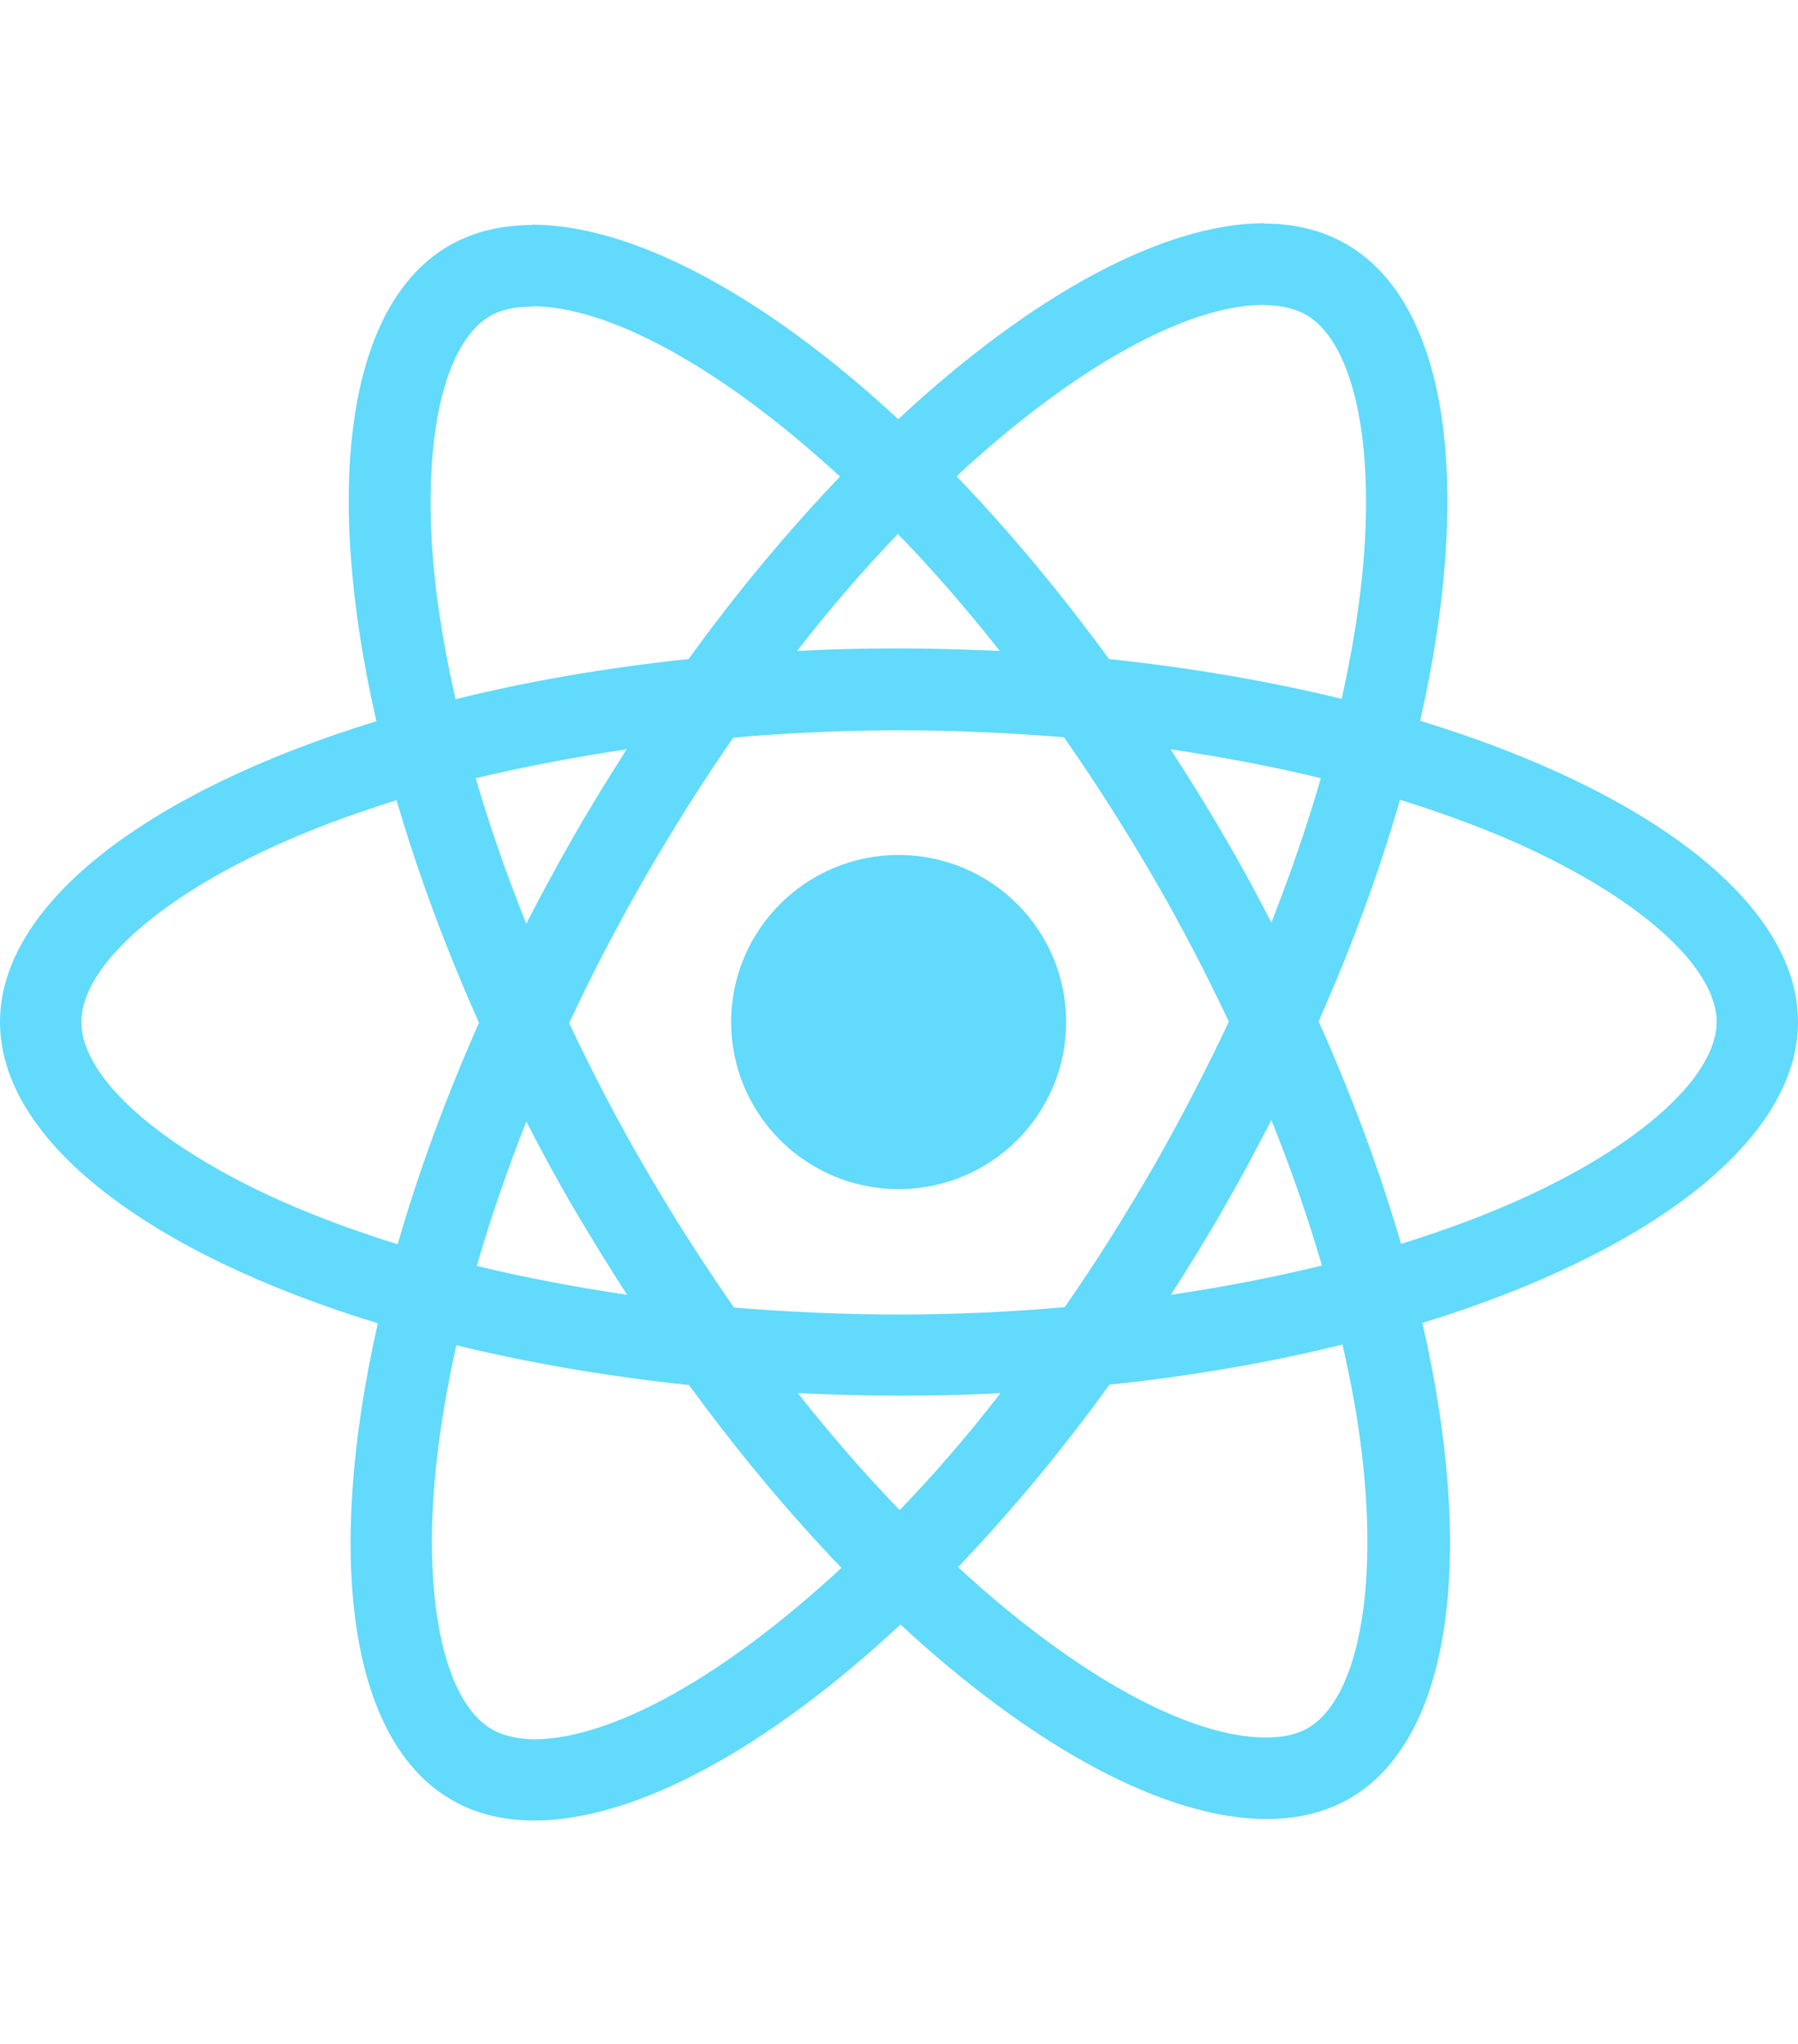 <?xml version="1.0" encoding="UTF-8"?>
<svg xmlns="http://www.w3.org/2000/svg" width="161" height="183" viewBox="0 0 161 183" fill="none">
  <path d="M161 91.516C161 80.877 147.644 70.795 127.166 64.542C131.891 43.722 129.791 27.158 120.537 21.855C118.404 20.611 115.909 20.022 113.186 20.022V27.322C114.695 27.322 115.91 27.616 116.927 28.173C121.39 30.726 123.326 40.449 121.817 52.954C121.456 56.031 120.865 59.272 120.143 62.578C113.711 61.007 106.688 59.796 99.304 59.01C94.874 52.954 90.279 47.454 85.652 42.642C96.351 32.723 106.393 27.289 113.219 27.289V19.989C104.194 19.989 92.38 26.405 80.434 37.535C68.489 26.471 56.675 20.12 47.65 20.12V27.42C54.443 27.42 64.518 32.822 75.216 42.675C70.622 47.487 66.028 52.954 61.663 59.01C54.246 59.796 47.224 61.007 40.791 62.611C40.037 59.337 39.479 56.162 39.085 53.117C37.543 40.613 39.446 30.89 43.876 28.304C44.861 27.715 46.141 27.453 47.65 27.453V20.153C44.894 20.153 42.4 20.742 40.234 21.986C31.012 27.289 28.945 43.821 33.703 64.575C13.291 70.86 0 80.91 0 91.516C0 102.155 13.357 112.238 33.834 118.491C29.109 139.31 31.209 155.875 40.463 161.178C42.596 162.422 45.09 163.011 47.847 163.011C56.872 163.011 68.686 156.595 80.631 145.465C92.577 156.529 104.391 162.88 113.415 162.88C116.172 162.88 118.666 162.291 120.832 161.047C130.054 155.744 132.121 139.212 127.363 118.458C147.709 112.205 161 102.123 161 91.516V91.516ZM118.272 69.682C117.058 73.905 115.549 78.258 113.842 82.612C112.497 79.993 111.085 77.375 109.543 74.756C108.033 72.137 106.425 69.584 104.817 67.096C109.477 67.783 113.973 68.634 118.272 69.682ZM103.242 104.545C100.682 108.964 98.057 113.155 95.333 117.05C90.444 117.476 85.488 117.705 80.5 117.705C75.545 117.705 70.589 117.476 65.732 117.083C63.009 113.187 60.35 109.03 57.791 104.643C55.297 100.355 53.032 96.001 50.965 91.615C52.999 87.228 55.297 82.841 57.758 78.553C60.318 74.134 62.943 69.944 65.667 66.048C70.556 65.623 75.512 65.393 80.5 65.393C85.455 65.393 90.411 65.623 95.268 66.015C97.991 69.911 100.65 74.068 103.209 78.455C105.703 82.743 107.968 87.097 110.035 91.484C107.968 95.87 105.703 100.257 103.242 104.545ZM113.842 100.29C115.614 104.676 117.124 109.063 118.371 113.318C114.072 114.366 109.543 115.25 104.85 115.937C106.458 113.417 108.066 110.83 109.576 108.179C111.085 105.56 112.497 102.908 113.842 100.29ZM80.566 135.218C77.514 132.076 74.462 128.573 71.442 124.743C74.396 124.874 77.415 124.972 80.467 124.972C83.552 124.972 86.604 124.907 89.59 124.743C86.637 128.573 83.585 132.076 80.566 135.218ZM56.15 115.937C51.49 115.25 46.994 114.399 42.695 113.351C43.909 109.128 45.419 104.774 47.125 100.42C48.471 103.039 49.882 105.658 51.424 108.277C52.967 110.896 54.542 113.449 56.15 115.937ZM80.402 47.814C83.454 50.957 86.505 54.46 89.525 58.29C86.571 58.159 83.552 58.061 80.5 58.061C77.415 58.061 74.363 58.126 71.377 58.29C74.33 54.46 77.382 50.957 80.402 47.814ZM56.117 67.096C54.509 69.616 52.901 72.202 51.391 74.854C49.882 77.473 48.471 80.092 47.125 82.71C45.353 78.324 43.843 73.937 42.596 69.682C46.895 68.667 51.424 67.783 56.117 67.096V67.096ZM26.418 108.081C14.8 103.138 7.285 96.656 7.285 91.516C7.285 86.377 14.8 79.862 26.418 74.952C29.24 73.741 32.325 72.661 35.508 71.646C37.379 78.062 39.84 84.74 42.892 91.582C39.873 98.391 37.444 105.036 35.606 111.42C32.358 110.405 29.273 109.292 26.418 108.081ZM44.073 154.86C39.61 152.306 37.674 142.584 39.184 130.079C39.544 127.002 40.135 123.761 40.857 120.455C47.289 122.026 54.312 123.237 61.696 124.023C66.126 130.079 70.721 135.578 75.348 140.391C64.649 150.31 54.607 155.744 47.782 155.744C46.305 155.711 45.058 155.416 44.073 154.86V154.86ZM121.915 129.915C123.457 142.42 121.554 152.143 117.124 154.729C116.139 155.318 114.859 155.58 113.35 155.58C106.557 155.58 96.482 150.179 85.784 140.325C90.378 135.513 94.972 130.046 99.337 123.99C106.754 123.204 113.776 121.993 120.209 120.389C120.963 123.695 121.554 126.871 121.915 129.915V129.915ZM134.55 108.081C131.727 109.292 128.642 110.372 125.459 111.387C123.589 104.971 121.127 98.293 118.075 91.451C121.095 84.642 123.523 77.997 125.361 71.613C128.61 72.628 131.694 73.741 134.582 74.952C146.2 79.895 153.715 86.377 153.715 91.516C153.682 96.656 146.167 103.17 134.55 108.081V108.081Z" fill="#61DAFB"></path>
  <path d="M80.467 106.477C88.75 106.477 95.465 99.779 95.465 91.516C95.465 83.254 88.75 76.556 80.467 76.556C72.184 76.556 65.47 83.254 65.47 91.516C65.47 99.779 72.184 106.477 80.467 106.477Z" fill="#61DAFB"></path>
</svg>
